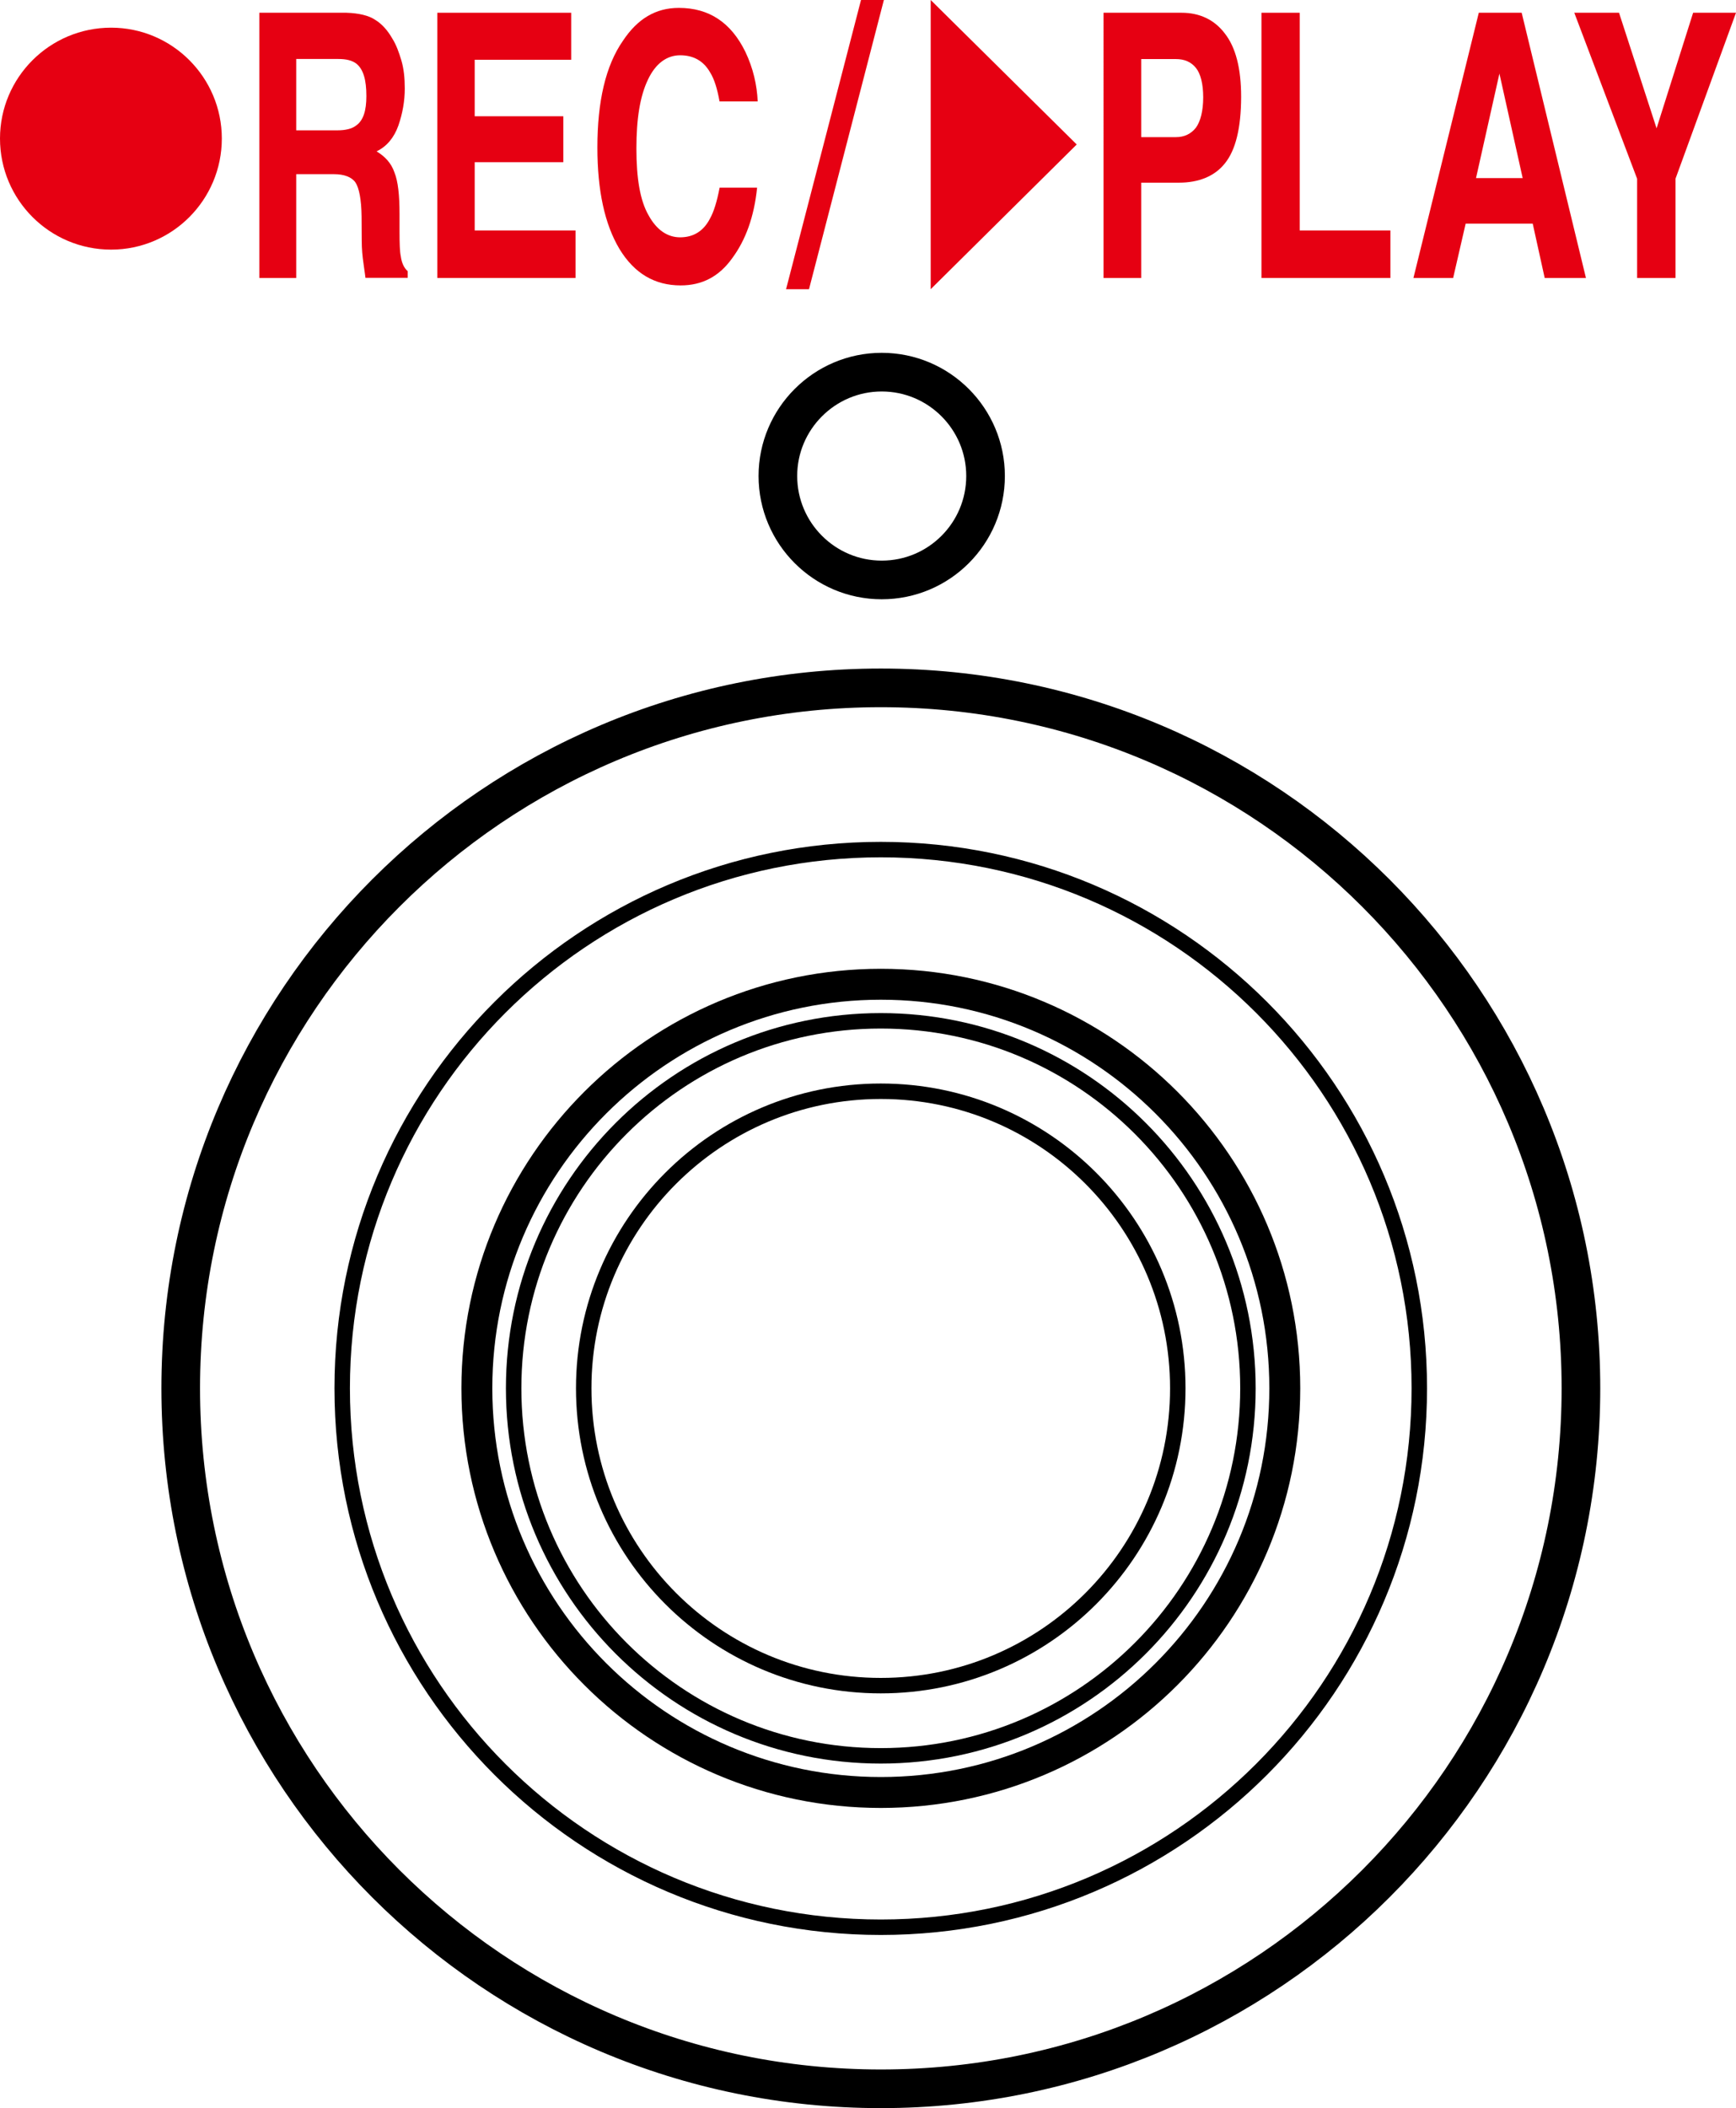 <?xml version="1.0" encoding="utf-8"?>
<!-- Generator: Adobe Illustrator 25.2.3, SVG Export Plug-In . SVG Version: 6.00 Build 0)  -->
<svg version="1.1" id="レイヤー_1" xmlns="http://www.w3.org/2000/svg" xmlns:xlink="http://www.w3.org/1999/xlink" x="0px"
	 y="0px" width="22.469px" height="27.27px" viewBox="0 0 22.469 27.27" style="enable-background:new 0 0 22.469 27.27;"
	 xml:space="preserve">
<g>
	<g>
		<path style="fill:none;stroke:#000000;stroke-width:0.2;stroke-miterlimit:10;" d="M15.244,17.958c0,2.126-1.72,3.847-3.844,3.847
			c-2.123,0-3.845-1.721-3.845-3.847c0-2.121,1.722-3.842,3.845-3.842C13.524,14.116,15.244,15.837,15.244,17.958z"/>
		<path style="fill:none;stroke:#000000;stroke-width:0.2;stroke-miterlimit:10;" d="M16.152,17.958
			c0,2.628-2.128,4.755-4.752,4.755c-2.627,0-4.752-2.127-4.752-4.755c0-2.624,2.125-4.753,4.752-4.753
			C14.024,13.205,16.152,15.334,16.152,17.958z"/>
		<path style="fill:none;stroke:#000000;stroke-width:0.4;stroke-miterlimit:10;" d="M16.629,17.958
			c0,2.891-2.342,5.229-5.228,5.229c-2.885,0-5.229-2.339-5.229-5.229c0-2.885,2.344-5.226,5.229-5.226
			C14.287,12.732,16.629,15.073,16.629,17.958z"/>
		<path style="fill:none;stroke:#000000;stroke-width:0.2;stroke-miterlimit:10;" d="M18.37,17.958c0,3.851-3.121,6.972-6.97,6.972
			c-3.85,0-6.971-3.12-6.971-6.972c0-3.848,3.121-6.968,6.971-6.968C15.249,10.99,18.37,14.11,18.37,17.958z"/>
		<path style="fill:none;stroke:#000000;stroke-width:0.5;stroke-miterlimit:10;" d="M20.462,17.958
			c0,5.007-4.058,9.062-9.061,9.062c-5.004,0-9.062-4.055-9.062-9.062c0-5.001,4.058-9.06,9.062-9.06
			C16.404,8.898,20.462,12.957,20.462,17.958z"/>
	</g>
	<path style="fill:none;stroke:#000000;stroke-width:0.5;stroke-miterlimit:10;" d="M12.756,6.157c0,0.743-0.601,1.345-1.344,1.345
		c-0.74,0-1.344-0.602-1.344-1.345c0-0.739,0.603-1.343,1.344-1.343C12.155,4.814,12.756,5.418,12.756,6.157z"/>
</g>
<g>
	<polygon style="fill:#E60012;" points="13.936,1.869 12.046,0 12.046,3.741 	"/>
	<path style="fill:#E60012;" d="M0,1.792c0-0.79,0.643-1.434,1.438-1.434c0.791,0,1.433,0.644,1.433,1.434
		c0,0.793-0.642,1.437-1.433,1.437C0.643,3.229,0,2.585,0,1.792"/>
	<path style="fill:#E60012;" d="M4.855,0.256c0.088,0.053,0.162,0.137,0.221,0.24C5.13,0.581,5.164,0.679,5.195,0.782
		C5.227,0.891,5.239,1.01,5.239,1.145c0,0.161-0.028,0.321-0.083,0.48c-0.056,0.156-0.15,0.27-0.282,0.333
		c0.11,0.066,0.191,0.154,0.231,0.272c0.047,0.116,0.066,0.295,0.066,0.535v0.231c0,0.157,0.004,0.262,0.016,0.317
		c0.012,0.09,0.043,0.154,0.09,0.195v0.086H4.73c-0.008-0.073-0.02-0.135-0.025-0.184C4.691,3.314,4.682,3.221,4.682,3.115L4.68,2.8
		C4.677,2.58,4.648,2.432,4.601,2.361c-0.048-0.07-0.145-0.108-0.28-0.108H3.834v1.343H3.357V0.165h1.127
		C4.645,0.17,4.773,0.201,4.855,0.256 M3.834,0.764v0.922h0.534c0.105,0,0.185-0.021,0.234-0.057c0.101-0.066,0.14-0.197,0.14-0.387
		c0-0.209-0.039-0.346-0.13-0.419c-0.057-0.042-0.13-0.06-0.233-0.06H3.834z"/>
	<polygon style="fill:#E60012;" points="7.393,0.773 6.144,0.773 6.144,1.504 7.291,1.504 7.291,2.098 6.144,2.098 6.144,2.981 
		7.449,2.981 7.449,3.596 5.66,3.596 5.66,0.165 7.393,0.165 	"/>
	<path style="fill:#E60012;" d="M8.063,0.527c0.188-0.283,0.423-0.425,0.723-0.425c0.392,0,0.676,0.19,0.861,0.568
		c0.101,0.212,0.15,0.427,0.16,0.642H9.313c-0.03-0.167-0.069-0.291-0.122-0.375C9.107,0.789,8.977,0.715,8.803,0.715
		c-0.17,0-0.317,0.104-0.416,0.314C8.284,1.242,8.237,1.536,8.237,1.92c0,0.386,0.047,0.674,0.158,0.866
		C8.5,2.977,8.641,3.07,8.803,3.07c0.17,0,0.303-0.079,0.387-0.244c0.049-0.087,0.09-0.221,0.124-0.398h0.485
		C9.761,2.804,9.651,3.105,9.477,3.34c-0.17,0.238-0.39,0.352-0.667,0.352c-0.336,0-0.6-0.155-0.792-0.471
		C7.826,2.9,7.732,2.463,7.732,1.908C7.732,1.313,7.838,0.85,8.063,0.527"/>
	<polygon style="fill:#E60012;" points="11.144,0 11.44,0 10.471,3.741 10.174,3.741 	"/>
	<path style="fill:#E60012;" d="M15.854,2.113c-0.132,0.167-0.339,0.25-0.595,0.25h-0.488v1.233h-0.488V0.165h1.012
		c0.232,0,0.424,0.091,0.557,0.267c0.141,0.179,0.212,0.451,0.212,0.822C16.063,1.658,15.992,1.943,15.854,2.113 M15.48,0.88
		c-0.064-0.08-0.15-0.116-0.262-0.116h-0.447v1.01h0.447c0.111,0,0.197-0.041,0.262-0.124c0.058-0.082,0.093-0.214,0.093-0.392
		C15.573,1.082,15.538,0.953,15.48,0.88"/>
	<polygon style="fill:#E60012;" points="16.327,0.165 16.822,0.165 16.822,2.981 17.996,2.981 17.996,3.596 16.327,3.596 	"/>
	<path style="fill:#E60012;" d="M19.14,0.165h0.555l0.832,3.431h-0.534l-0.155-0.703h-0.868l-0.162,0.703h-0.514L19.14,0.165z
		 M19.104,2.304h0.604l-0.301-1.352L19.104,2.304z"/>
	<polygon style="fill:#E60012;" points="21.914,0.165 22.469,0.165 21.686,2.312 21.686,3.596 21.189,3.596 21.189,2.312 
		20.376,0.165 20.955,0.165 21.441,1.66 	"/>
</g>
</svg>
